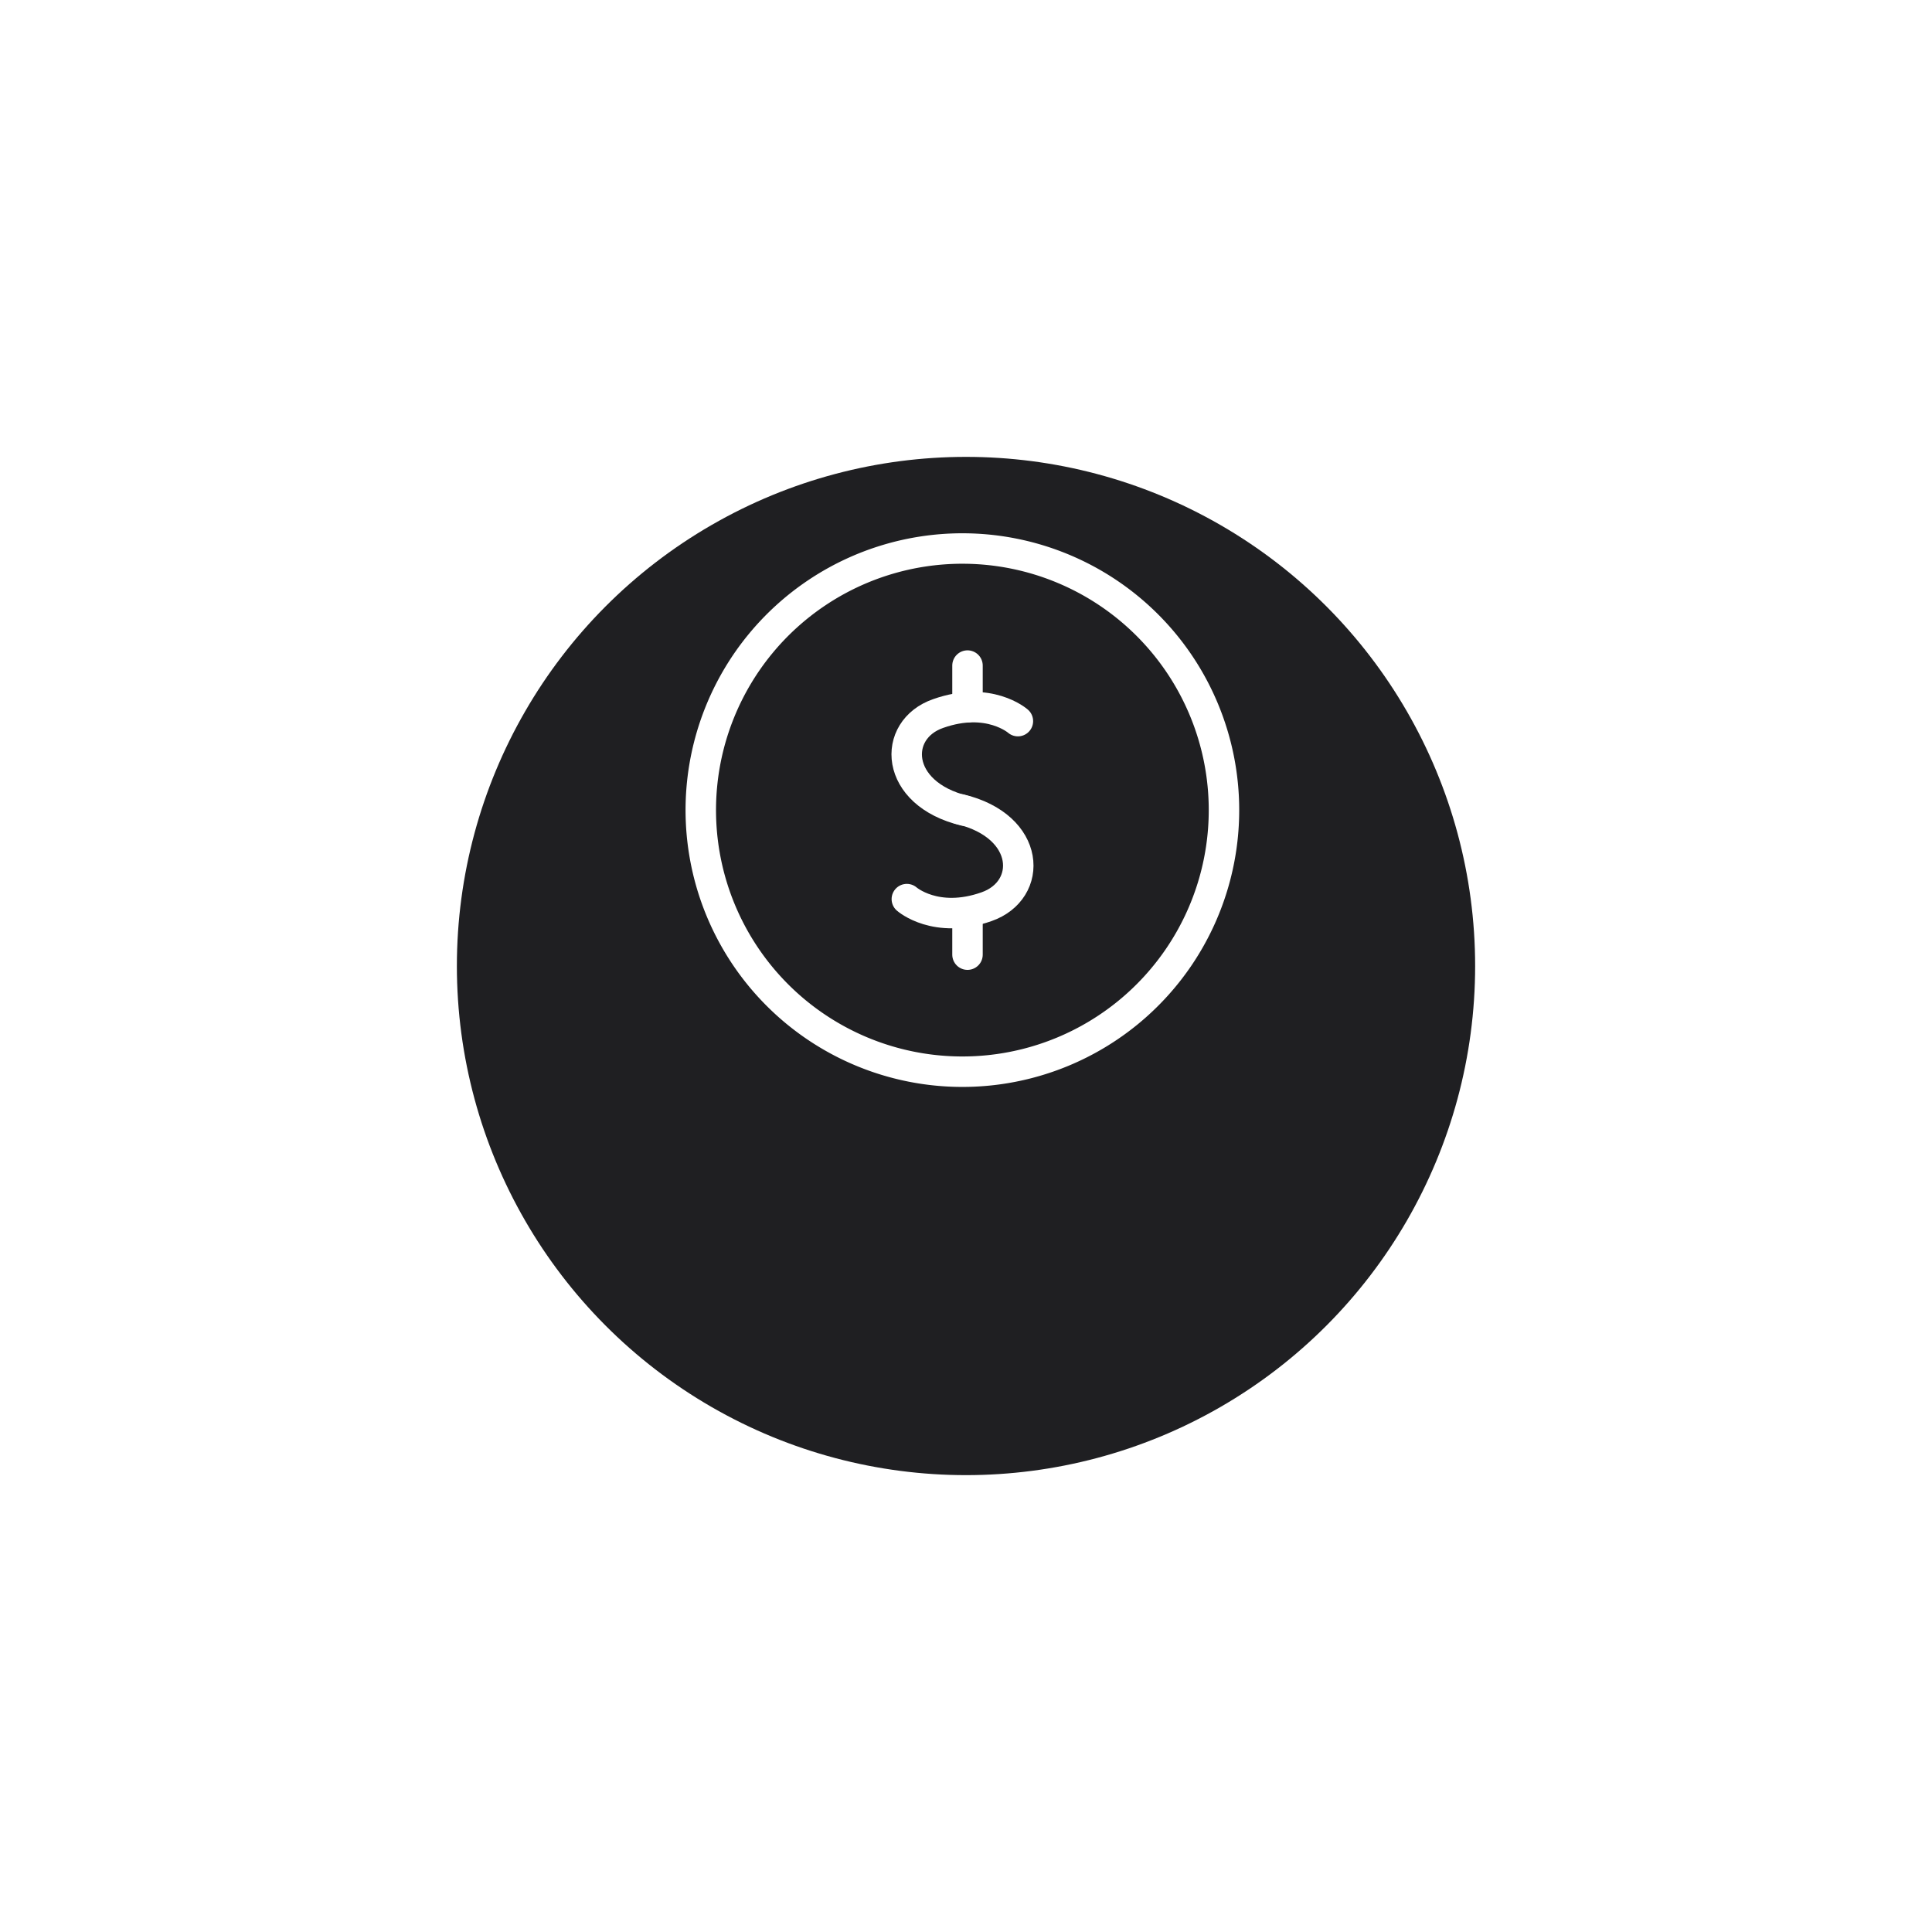 <svg xmlns="http://www.w3.org/2000/svg" xmlns:xlink="http://www.w3.org/1999/xlink" width="126.861" height="126.861" viewBox="0 0 126.861 126.861">
  <defs>
    <filter id="Ellipse_1" x="0" y="0" width="126.861" height="126.861" filterUnits="userSpaceOnUse">
      <feOffset dy="10" input="SourceAlpha"/>
      <feGaussianBlur stdDeviation="10" result="blur"/>
      <feFlood flood-opacity="0.161"/>
      <feComposite operator="in" in2="blur"/>
      <feComposite in="SourceGraphic"/>
    </filter>
  </defs>
  <g id="Group_12582" data-name="Group 12582" transform="translate(30 20)">
    <g transform="matrix(1, 0, 0, 1, -30, -20)" filter="url(#Ellipse_1)">
      <ellipse id="Ellipse_1-2" data-name="Ellipse 1" cx="33.431" cy="33.431" rx="33.431" ry="33.431" transform="translate(30 20)" fill="#1f1f22"/>
    </g>
    <g id="_9" data-name="9" transform="translate(16.017 16.017)">
      <g id="Group" transform="translate(13.521 7.686)">
        <path id="Vector" d="M3.8,6.8C-.848,5.683-1,1.477,2.074.417,5.405-.756,7.3.919,7.3.919" transform="translate(0 2.729)" fill="none" stroke="#fff" stroke-linecap="round" stroke-linejoin="round" stroke-width="2"/>
        <path id="Vector-2" data-name="Vector" d="M3.5,0C8.17,1.117,8.318,5.322,5.229,6.4,1.9,7.574,0,5.9,0,5.9" transform="translate(0.008 9.435)" fill="none" stroke="#fff" stroke-linecap="round" stroke-linejoin="round" stroke-width="2"/>
        <path id="Vector-3" data-name="Vector" d="M0,2.736V0" transform="translate(3.991)" fill="none" stroke="#fff" stroke-linecap="round" stroke-linejoin="round" stroke-width="2"/>
        <path id="Vector-4" data-name="Vector" d="M0,2.736V0" transform="translate(3.991 16.246)" fill="none" stroke="#fff" stroke-linecap="round" stroke-linejoin="round" stroke-width="2"/>
      </g>
      <path id="Vector-5" data-name="Vector" d="M34.353,17.177A17.177,17.177,0,1,1,17.177,0,17.177,17.177,0,0,1,34.353,17.177Z" transform="translate(0 0)" fill="none" stroke="#fff" stroke-linecap="round" stroke-linejoin="round" stroke-width="2"/>
    </g>
  </g>
</svg>
